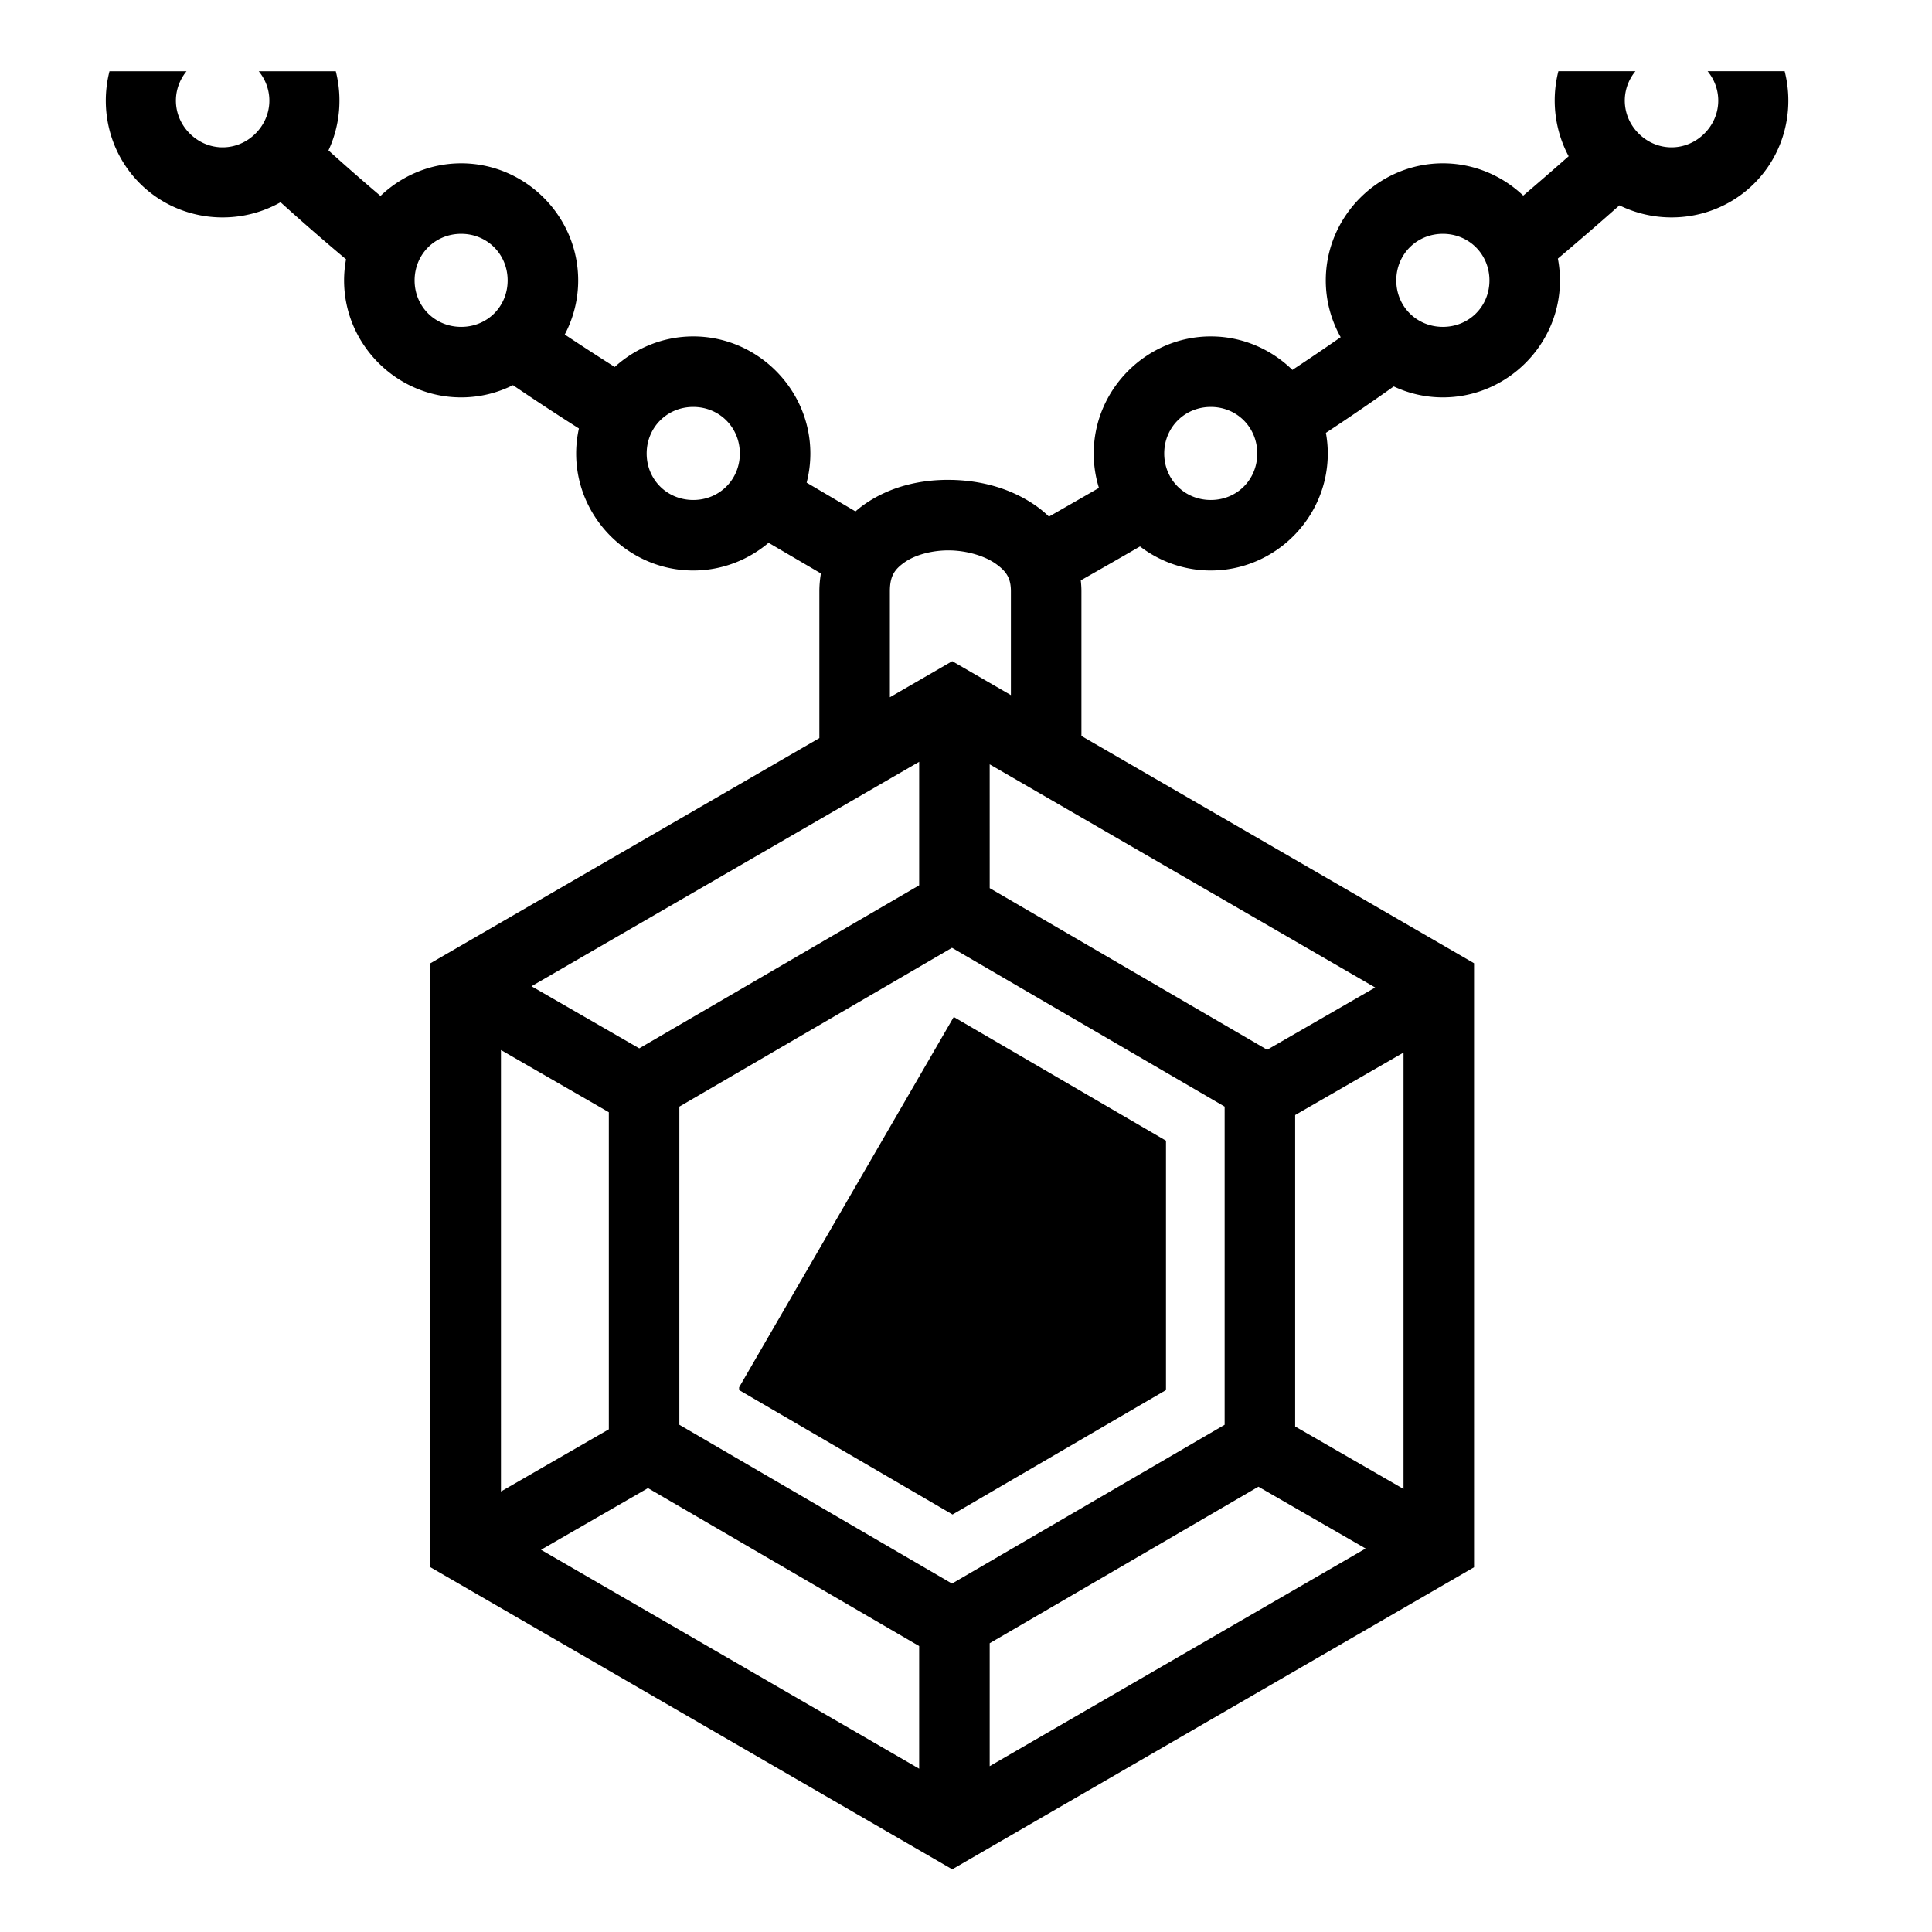<?xml version="1.0" encoding="utf-8"?>
<!-- Generator: www.svgicons.com -->
<svg xmlns="http://www.w3.org/2000/svg" width="800" height="800" viewBox="0 0 512 512">
<path fill="currentColor" d="M29.018 18.875c-2.63 10.297.047 21.72 8.044 29.72c10.035 10.034 25.46 11.696 37.29 5a605 605 0 0 0 17.357 15.12a30.6 30.6 0 0 0-.522 5.597c0 17.024 14.008 31 31.03 31c4.917 0 9.576-1.17 13.72-3.24a689 689 0 0 0 17.482 11.48a30.7 30.7 0 0 0-.732 6.635c0 17.024 14.008 31 31.03 31c7.577 0 14.55-2.772 19.964-7.345l13.873 8.125a28 28 0 0 0-.414 4.732v38.904L114.07 255.27v160.064l138.284 80.053l138.283-80.053V255.27L286.59 195.037V156.7c0-.983-.067-1.946-.172-2.897c5.393-3.07 10.655-6.08 15.697-8.994c5.226 3.992 11.736 6.377 18.762 6.377c17.023 0 31-13.976 31-31c0-1.867-.176-3.695-.498-5.476a621 621 0 0 0 17.978-12.298c3.97 1.855 8.38 2.9 13.02 2.9c17.023 0 31.03-13.976 31.03-31a30.7 30.7 0 0 0-.553-5.78a912 912 0 0 0 16.318-14.116c11.6 5.714 26.135 3.778 35.736-5.822c7.998-7.998 10.675-19.42 8.045-29.72H452.54c4.018 4.888 3.736 11.916-.85 16.5c-4.887 4.888-12.55 4.89-17.437 0c-4.585-4.585-4.867-11.614-.85-16.5h-20.414c-1.915 7.5-1 15.592 2.72 22.528a890 890 0 0 1-12.034 10.434c-5.575-5.288-13.083-8.555-21.297-8.555c-17.024 0-31.03 14.01-31.03 31.032c0 5.45 1.438 10.583 3.948 15.05a601 601 0 0 1-12.797 8.673c-5.6-5.48-13.24-8.88-21.62-8.88c-17.025 0-31.032 14.01-31.032 31.032c0 3.166.484 6.225 1.383 9.11c-4.23 2.445-8.744 5.028-13.247 7.605a28 28 0 0 0-3.246-2.716c-6.692-4.768-14.72-6.882-22.714-7.014c-7.996-.132-16.15 1.718-22.97 6.504a26 26 0 0 0-2.337 1.85c-4.367-2.573-8.764-5.164-12.947-7.622c.642-2.47.984-5.056.984-7.716c0-17.024-14.007-31.032-31.03-31.032c-7.977 0-15.29 3.075-20.812 8.094a692 692 0 0 1-13.248-8.596a30.66 30.66 0 0 0 3.56-14.34c0-17.025-13.977-31.033-31-31.033c-8.26 0-15.804 3.304-21.388 8.642a586 586 0 0 1-13.79-12.067c3.063-6.575 3.715-14.03 1.94-20.98H68.568c4.018 4.887 3.736 11.915-.85 16.5c-4.887 4.887-12.55 4.888-17.437 0c-4.584-4.586-4.865-11.615-.848-16.5H29.018zm93.2 43.094c6.924 0 12.313 5.42 12.313 12.343s-5.387 12.312-12.31 12.312c-6.926 0-12.345-5.39-12.345-12.313s5.42-12.343 12.344-12.343zm260.157 0c6.924 0 12.344 5.42 12.344 12.343s-5.42 12.312-12.345 12.312c-6.924 0-12.344-5.39-12.344-12.313s5.42-12.343 12.345-12.343zM183.72 107.843c6.922 0 12.343 5.42 12.343 12.344s-5.42 12.312-12.344 12.312c-6.926 0-12.345-5.39-12.345-12.313s5.42-12.343 12.344-12.343zm137.155 0c6.924 0 12.313 5.42 12.313 12.344s-5.39 12.312-12.313 12.312s-12.344-5.39-12.344-12.313s5.42-12.343 12.345-12.343zm-69.164 38.013c4.695.078 9.355 1.536 12.18 3.55c2.826 2.012 4.01 3.805 4.01 7.292v27.52l-15.546-9l-16.526 9.565V156.7c0-4.09 1.258-5.835 3.953-7.725c2.696-1.89 7.237-3.195 11.93-3.118zm-8.122 56.03v32.728l-74.182 43.21l-28.558-16.462zm18.687.67l102.16 59.138l-28.624 16.502l-73.533-42.83zm-9.988 48.62l72.256 42.085l-.002 84.316l-72.253 42.086l-72.256-42.086l.003-84.314l72.254-42.088zm.465 18.33l-56.883 98.15v.724l56.566 32.977L309 368.38v-66.085zm-119.994 8.764l28.586 16.48v84.027l-28.586 16.48V278.272zm239.19.668l-.003 115.648l-28.715-16.553v-82.54zM333.493 393.99l28.414 16.38l-99.63 57.677v-32.574zm-161.77.375l71.864 41.86v32.494l-100.21-58.013l28.345-16.342z"/>
</svg>